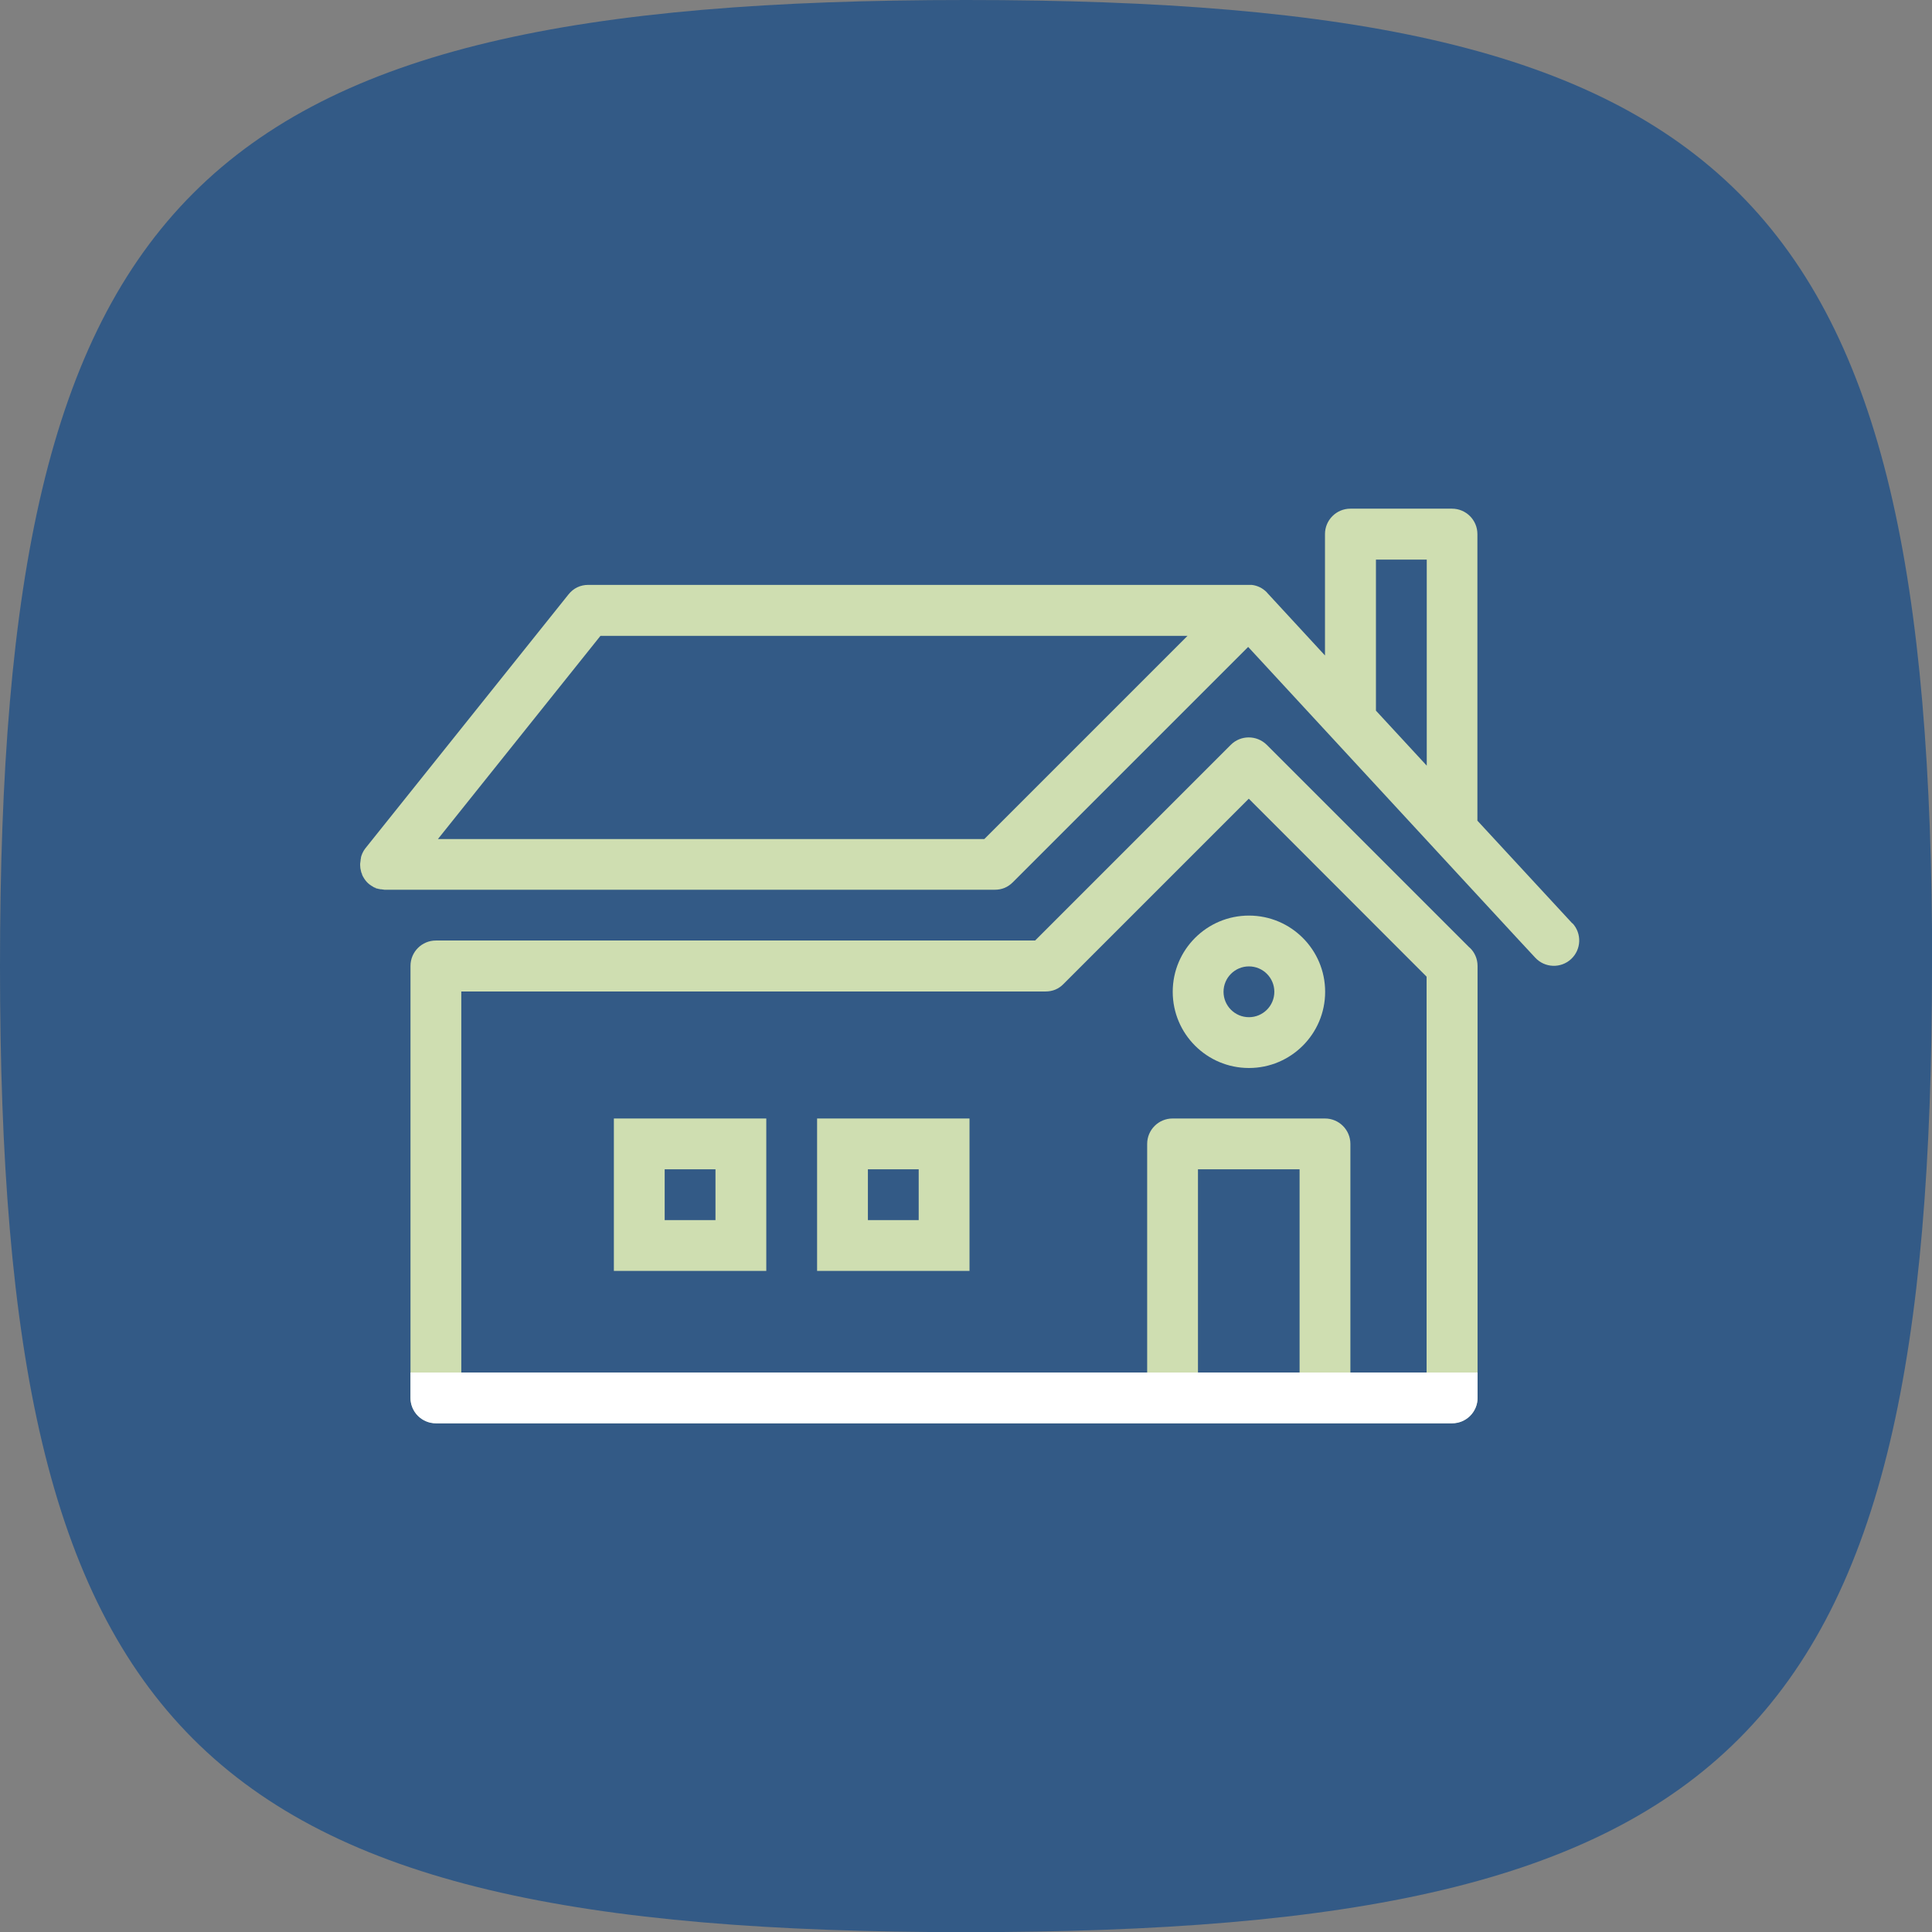 <?xml version="1.0" encoding="UTF-8"?>
<svg id="Ebene_2" data-name="Ebene 2" xmlns="http://www.w3.org/2000/svg" viewBox="0 0 123.97 123.97">
  <rect x="0" y="0" width="123.97" height="123.97" fill="#808080" stroke="none"/>
  <defs>
    <style>
      .cls-1 {
        fill: #335a86;
      }

      .cls-2 {
        fill: #cfdeb1;
      }

      .cls-2, .cls-3 {
        fill-rule: evenodd;
      }

      .cls-3 {
        fill: #fff;
      }
    </style>
  </defs>
  <g id="Ebene_1-2" data-name="Ebene 1">
    <g>
      <path class="cls-1" d="M123.97,61.99c0,49.59-12.4,61.99-61.99,61.99S0,111.58,0,61.99,12.4,0,61.99,0s61.99,12.4,61.99,61.99Z"/>
      <g>
        <path class="cls-2" d="M100.89,59.25l-6.09-6.59v-18.39c0-.9-.73-1.63-1.63-1.63h-6.52c-.9,0-1.63,.73-1.63,1.63v7.79l-3.7-4.01-.04-.05h0c-.27-.27-.6-.43-.97-.47h-.02s-.02,0-.02,0h-.01s0,0,0,0h-.02s-.01,0-.01,0h0s-.02,0-.02,0h-.02s-.02,0-.02,0H37.75c-.51,0-.95,.21-1.27,.61l-13.04,16.3-.07,.1h0s-.02,.03-.02,.03h0s-.04,.07-.04,.07h0s-.02,.04-.02,.04h0s-.02,.04-.02,.04h0s-.02,.04-.02,.04l-.02,.04h0s-.01,.04-.01,.04h0s-.03,.07-.03,.07h0s-.01,.04-.01,.04h0s-.01,.04-.01,.04h0s-.01,.04-.01,.04h0s0,.04,0,.04h0s-.02,.08-.02,.08h0v.04s0,0,0,0c-.01,.08-.02,.15-.03,.23h0v.06s0,.02,0,.02v.02c0,.13,.02,.25,.05,.36h0s.02,.08,.02,.08v.03s.01,0,.01,0l.03,.07h0s.01,.04,.01,.04h0s.01,.04,.01,.04h0s.02,.04,.02,.04h0s.02,.04,.02,.04h0l.02,.04,.02,.03,.04,.07h0s.02,.03,.02,.03h0c.09,.14,.2,.26,.33,.36l.1,.07h0s.03,.02,.03,.02h0s.07,.04,.07,.04h0l.03,.02h0l.03,.02h0l.04,.02h0s.04,.02,.04,.02h.04s0,.02,0,.02l.07,.03h0s0,0,0,0h.04s0,.01,0,.01h.04s0,.01,0,.01h.04s0,.01,0,.01h.04s0,0,0,0l.08,.02h0s.04,0,.04,0h0c.08,.01,.15,.02,.23,.03h.05s25.6,0,25.6,0h13.52c.45,0,.83-.16,1.15-.48l15.1-15.1,17.25,18.68,1.17,1.26c.61,.66,1.64,.7,2.3,.09,.66-.61,.7-1.64,.09-2.3Zm-37.73-5.41H28.1l10.43-13.04h37.67l-13.04,13.04Zm28.39-4.71l-3.26-3.53v-9.69h3.26v13.23Z"/>
        <path class="cls-2" d="M80.14,58.75c-2.7,0-4.89,2.19-4.89,4.89s2.19,4.89,4.89,4.89,4.89-2.19,4.89-4.89-2.19-4.89-4.89-4.89Zm0,6.52c-.9,0-1.63-.73-1.63-1.63s.73-1.63,1.63-1.63,1.63,.73,1.63,1.63-.73,1.63-1.63,1.63Z"/>
        <path class="cls-2" d="M52.43,71.77v9.78h9.78v-9.78h-9.78Zm6.52,6.52h-3.26v-3.26h3.26v3.26Z"/>
        <path class="cls-2" d="M39.39,71.77v9.78h9.78v-9.78h-9.78Zm6.52,6.52h-3.26v-3.26h3.26v3.26Z"/>
        <path class="cls-2" d="M94.3,60.81l-.03-.03-12.99-12.99c-.64-.63-1.67-.63-2.3,0l-12.56,12.56H27.97c-.9,0-1.63,.73-1.63,1.63v.11s0,27.6,0,27.6c0,.9,.73,1.63,1.63,1.63H93.18c.9,0,1.63-.73,1.63-1.63v-27.71c0-.46-.19-.88-.51-1.18Zm-10.91,27.26h-6.52v-13.04h6.52v13.04Zm8.15,0h-4.89v-14.67c0-.9-.73-1.63-1.63-1.63h-9.78c-.9,0-1.63,.73-1.63,1.63v14.67H29.6v-24.45h37.49c.45,0,.84-.16,1.15-.48l11.89-11.89,11.41,11.42v25.4Z"/>
        <path class="cls-3" d="M83.4,88.07H26.34v1.63c0,.9,.73,1.63,1.63,1.63H93.18c.9,0,1.63-.73,1.63-1.63v-1.63h-3.26s-4.89,0-4.89,0h-3.26Z"/>
      </g>
    </g>
  </g>
</svg>